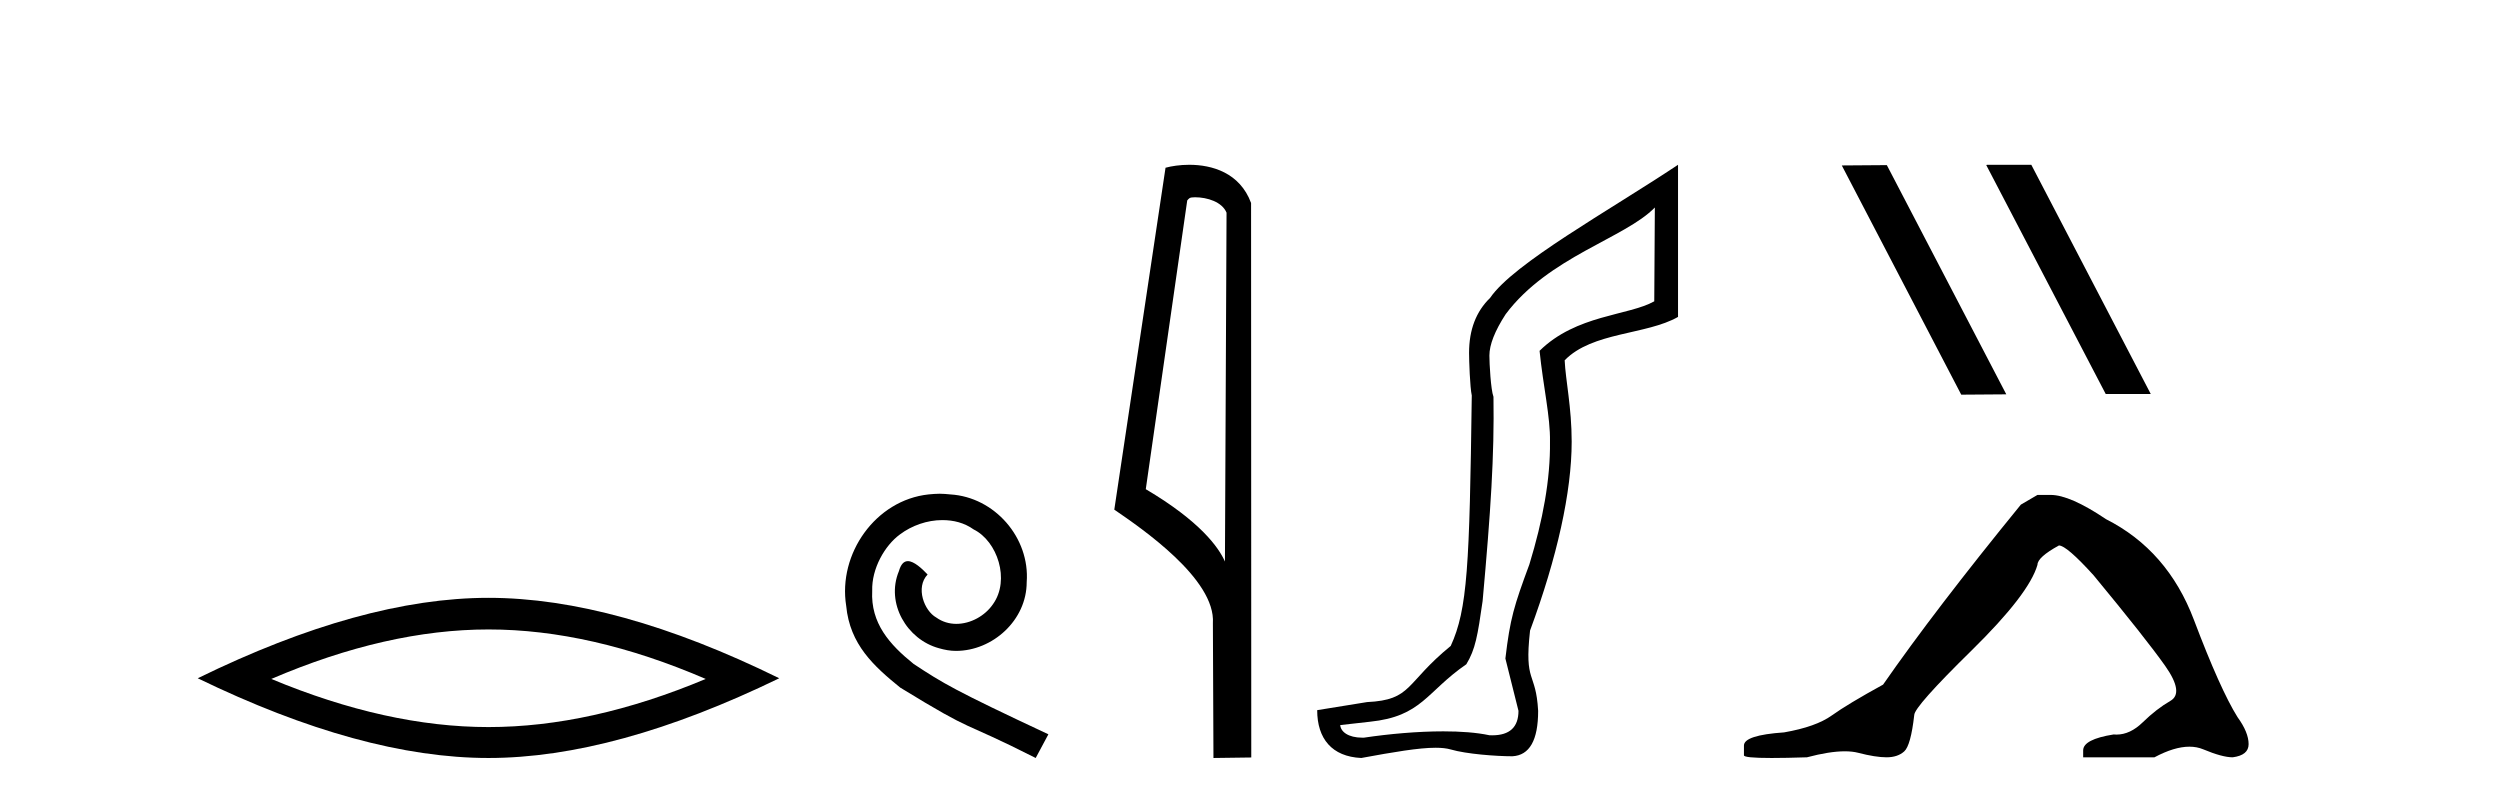 <?xml version='1.0' encoding='UTF-8' standalone='yes'?><svg xmlns='http://www.w3.org/2000/svg' xmlns:xlink='http://www.w3.org/1999/xlink' width='128.0' height='41.0' ><path d='M 25.011 32.228 Q 30.254 32.228 36.132 34.762 Q 30.254 37.226 25.011 37.226 Q 19.802 37.226 13.89 34.762 Q 19.802 32.228 25.011 32.228 ZM 25.011 30.609 Q 18.535 30.609 10.124 34.727 Q 18.535 38.809 25.011 38.809 Q 31.486 38.809 39.897 34.727 Q 31.521 30.609 25.011 30.609 Z' style='fill:#000000;stroke:none' /><path d='M 48.108 25.279 C 47.92 25.279 47.732 25.297 47.544 25.314 C 44.828 25.604 42.898 28.354 43.325 31.019 C 43.513 33.001 44.743 34.111 46.092 35.205 C 50.107 37.665 48.979 36.759 53.028 38.809 L 53.677 37.596 C 48.86 35.341 48.279 34.983 46.776 33.992 C 45.546 33.001 44.572 31.908 44.657 30.251 C 44.623 29.106 45.306 27.927 46.075 27.364 C 46.69 26.902 47.476 26.629 48.245 26.629 C 48.826 26.629 49.372 26.766 49.851 27.107 C 51.063 27.705 51.73 29.687 50.841 30.934 C 50.431 31.532 49.697 31.942 48.962 31.942 C 48.603 31.942 48.245 31.839 47.937 31.617 C 47.322 31.276 46.861 30.08 47.493 29.414 C 47.203 29.106 46.793 28.73 46.485 28.73 C 46.28 28.73 46.126 28.884 46.024 29.243 C 45.341 30.883 46.434 32.745 48.074 33.189 C 48.364 33.274 48.655 33.326 48.945 33.326 C 50.824 33.326 52.567 31.754 52.567 29.807 C 52.738 27.534 50.927 25.45 48.655 25.314 C 48.484 25.297 48.296 25.279 48.108 25.279 Z' style='fill:#000000;stroke:none' /><path d='M 61.187 10.1 C 61.812 10.1 62.576 10.34 62.799 10.89 L 62.717 28.751 L 62.717 28.751 C 62.4 28.034 61.459 26.699 58.664 25.046 L 60.786 10.263 C 60.886 10.157 60.883 10.1 61.187 10.1 ZM 62.717 28.751 L 62.717 28.751 C 62.717 28.751 62.717 28.751 62.717 28.751 L 62.717 28.751 L 62.717 28.751 ZM 60.89 8.437 C 60.412 8.437 59.98 8.505 59.675 8.588 L 57.052 26.094 C 58.439 27.044 62.252 29.648 62.1 31.91 L 62.129 38.809 L 64.065 38.783 L 64.055 10.393 C 63.479 8.837 62.048 8.437 60.89 8.437 Z' style='fill:#000000;stroke:none' /><path d='M 84.728 10.624 L 84.698 15.428 C 83.379 16.168 80.701 16.111 78.826 17.962 C 79.011 19.79 79.382 21.341 79.359 22.614 C 79.382 24.534 78.998 26.629 78.304 28.897 C 77.517 31.026 77.317 31.665 77.076 33.716 L 77.746 36.395 C 77.746 37.23 77.297 37.648 76.399 37.648 C 76.352 37.648 76.303 37.647 76.254 37.644 C 75.599 37.504 74.782 37.445 73.896 37.445 C 72.588 37.445 71.132 37.575 69.835 37.768 C 69.808 37.769 69.782 37.769 69.756 37.769 C 69.021 37.769 68.643 37.459 68.62 37.124 L 70.131 36.954 C 72.808 36.68 73.022 35.425 75.076 34.01 C 75.539 33.246 75.656 32.553 75.91 30.771 C 76.327 26.166 76.512 23.326 76.466 20.317 C 76.327 19.947 76.257 18.598 76.257 18.205 C 76.257 17.65 76.535 16.944 77.09 16.087 C 79.289 13.148 83.2 12.197 84.728 10.624 ZM 85.915 8.437 C 82.38 10.791 77.496 13.483 76.292 15.254 C 75.575 15.949 75.216 16.886 75.216 18.066 C 75.216 18.46 75.262 19.832 75.355 20.248 C 75.239 28.973 75.138 31.201 74.277 33.072 C 71.925 34.99 72.317 35.836 69.992 35.947 L 67.44 36.36 C 67.44 37.818 68.192 38.74 69.697 38.809 C 71.369 38.502 72.639 38.285 73.506 38.285 C 73.814 38.285 74.072 38.313 74.279 38.373 C 75.066 38.605 76.601 38.721 77.434 38.721 C 78.313 38.674 78.753 37.899 78.753 36.395 C 78.637 34.335 78.032 35.028 78.339 32.284 C 79.727 28.535 80.47 25.182 80.47 22.614 C 80.47 20.855 80.157 19.466 80.111 18.448 C 81.522 16.99 84.295 17.152 85.915 16.226 L 85.915 8.437 Z' style='fill:#000000;stroke:none' /><path d='M 101.731 8.437 L 101.697 8.454 L 107.813 20.173 L 110.119 20.173 L 104.003 8.437 ZM 96.606 8.454 L 94.3 8.471 L 100.416 20.207 L 102.722 20.19 L 96.606 8.454 Z' style='fill:#000000;stroke:none' /><path d='M 104.318 25.34 L 103.468 25.837 Q 99.073 31.224 96.414 35.052 Q 94.606 36.045 93.791 36.629 Q 92.976 37.214 91.346 37.498 Q 89.29 37.64 89.29 38.171 L 89.29 38.207 L 89.29 38.668 Q 89.266 38.809 90.708 38.809 Q 91.428 38.809 92.515 38.774 Q 93.673 38.467 94.453 38.467 Q 94.843 38.467 95.138 38.543 Q 96.024 38.774 96.591 38.774 Q 97.158 38.774 97.495 38.473 Q 97.832 38.171 98.009 36.612 Q 98.009 36.186 100.951 33.298 Q 103.893 30.409 104.318 28.92 Q 104.318 28.53 105.417 27.928 Q 105.807 27.928 107.189 29.452 Q 109.883 32.713 110.858 34.095 Q 111.833 35.478 111.124 35.885 Q 110.415 36.293 109.706 36.984 Q 109.063 37.611 108.362 37.611 Q 108.29 37.611 108.217 37.604 Q 106.658 37.852 106.658 38.419 L 106.658 38.774 L 110.308 38.774 Q 111.325 38.23 112.096 38.23 Q 112.482 38.23 112.807 38.366 Q 113.782 38.774 114.314 38.774 Q 115.129 38.668 115.129 38.1 Q 115.129 37.498 114.562 36.718 Q 113.676 35.3 112.329 31.738 Q 110.982 28.176 107.827 26.581 Q 105.984 25.34 104.992 25.34 Z' style='fill:#000000;stroke:none' /></svg>
